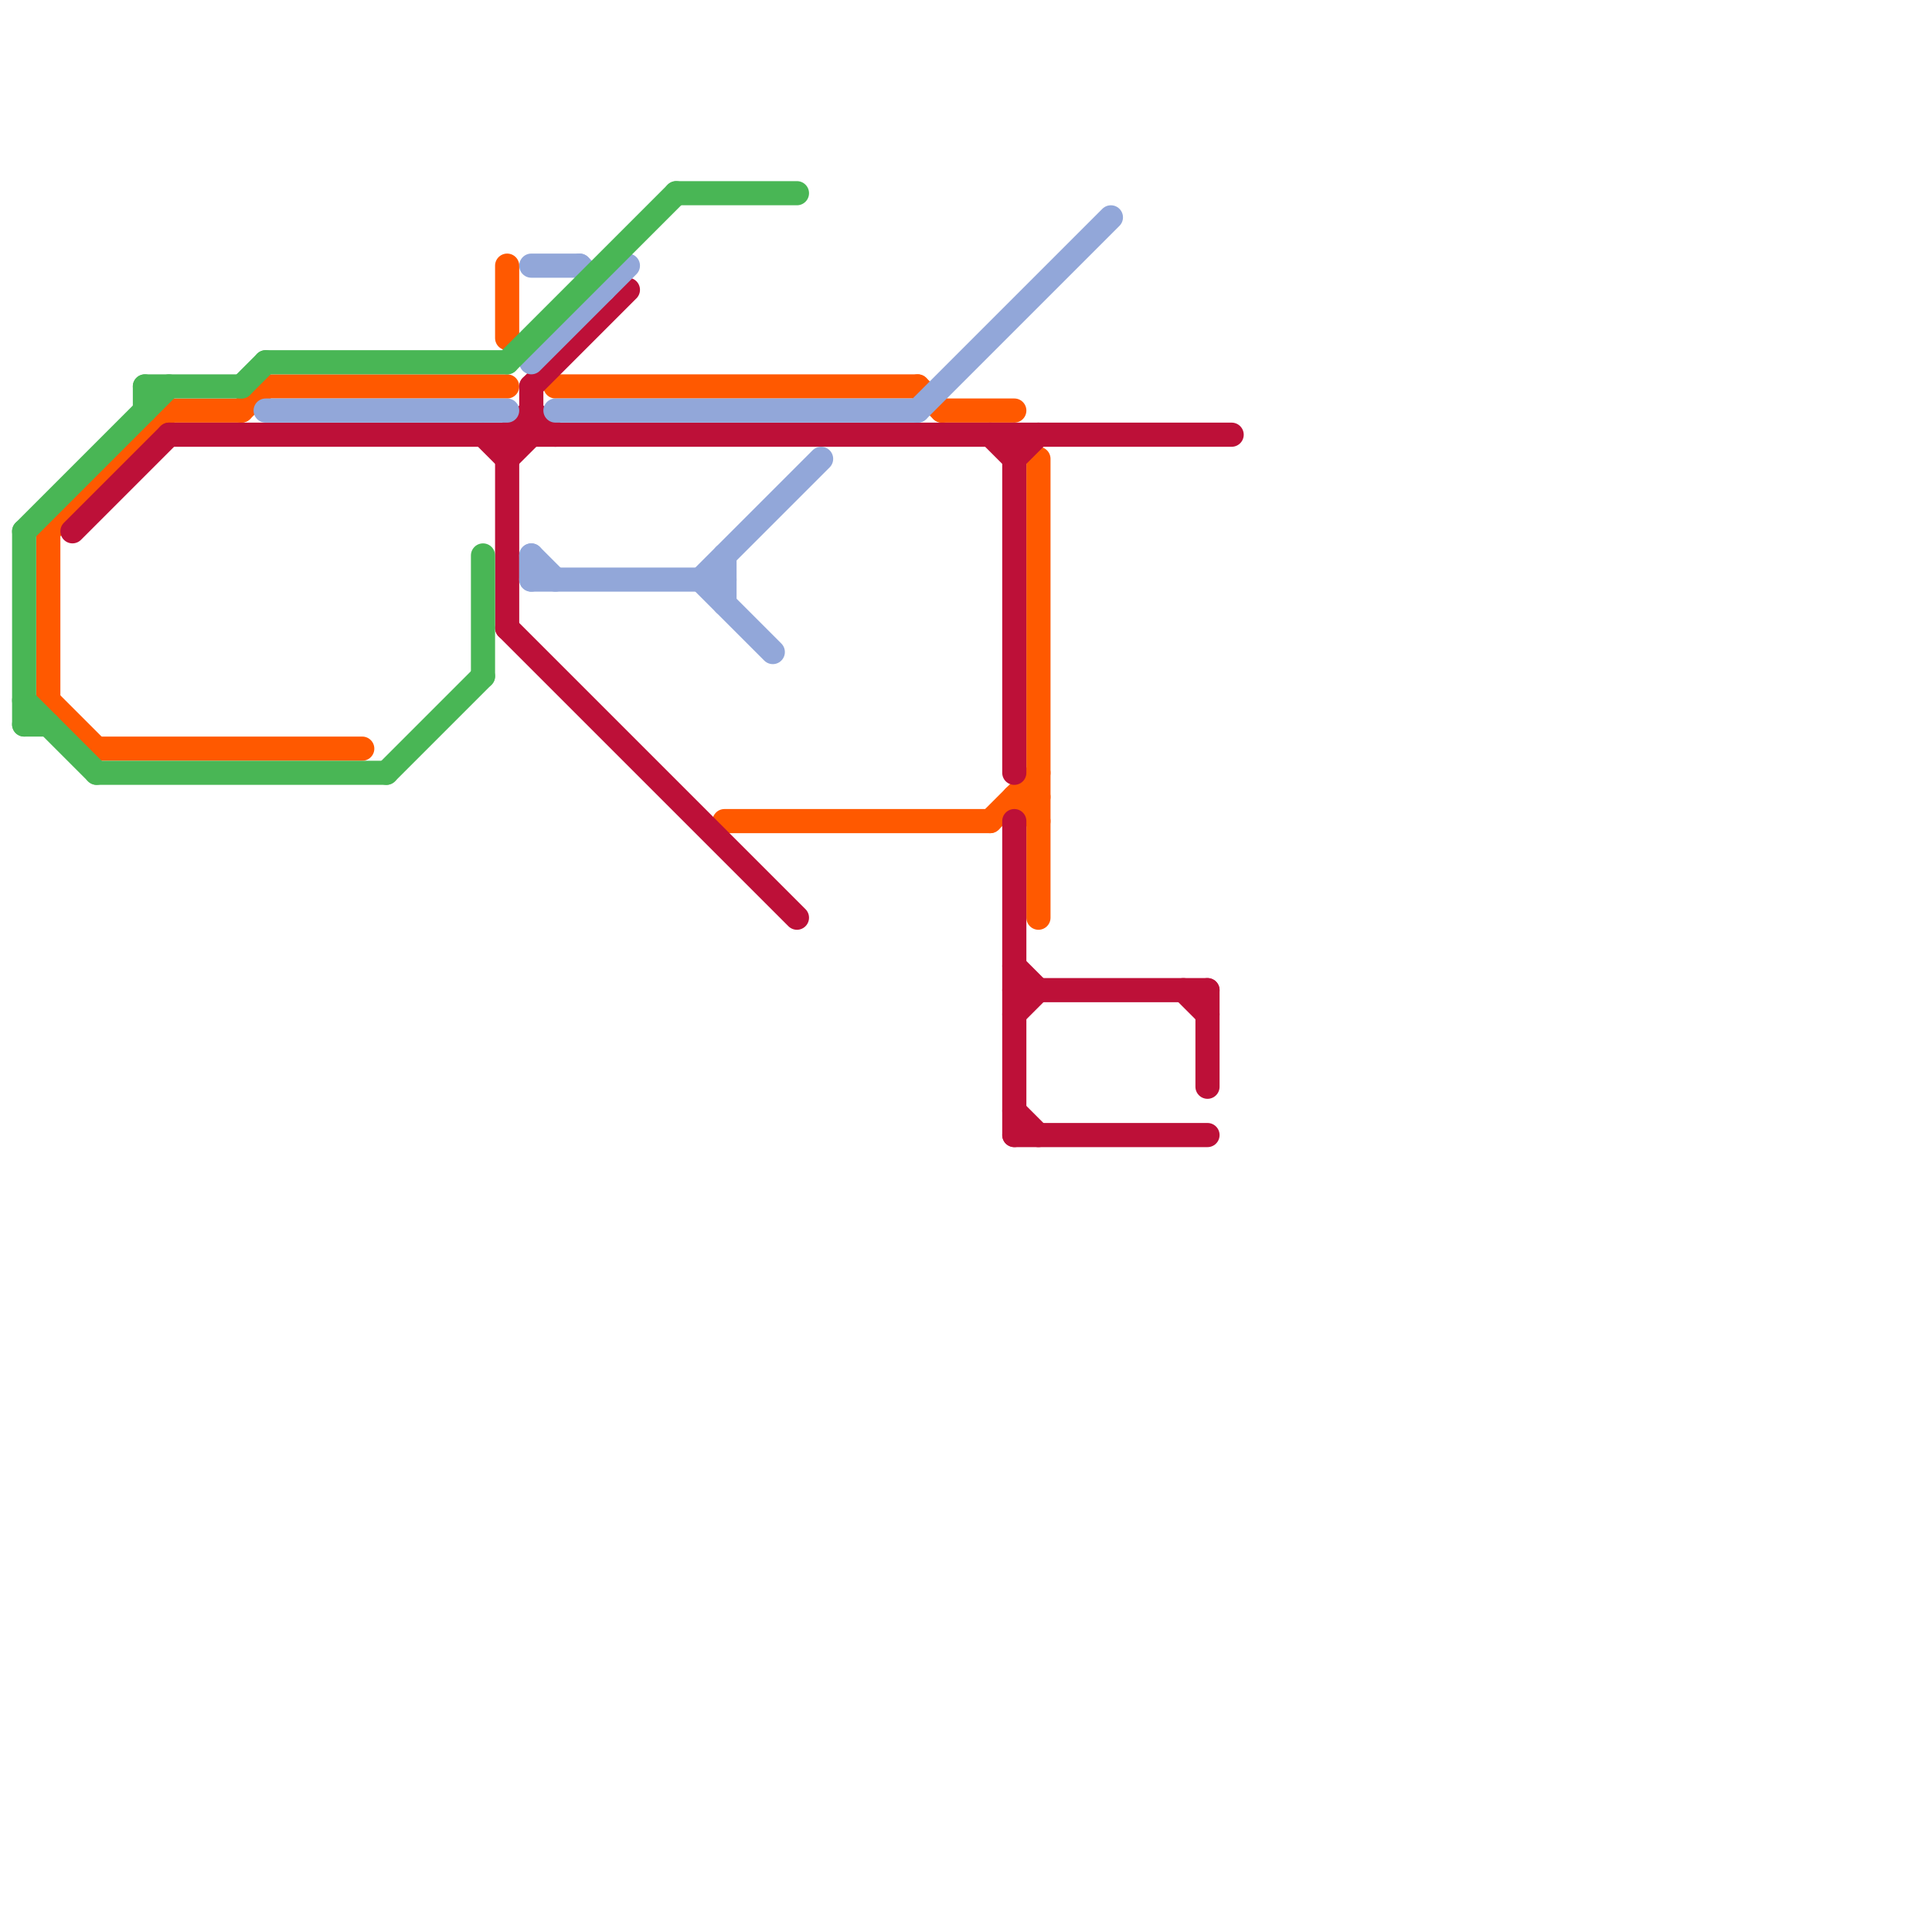 
<svg version="1.1" xmlns="http://www.w3.org/2000/svg" viewBox="0 0 80 80">
<style>text { font: 1px Helvetica; font-weight: 600; white-space: pre; dominant-baseline: central; } line { stroke-width: 0.5; fill: none; stroke-linecap: round; stroke-linejoin: round; } .c0 { stroke: #ff5900 } .c1 { stroke: #bd1038 } .c2 { stroke: #92a7d9 } .c3 { stroke: #49b655 } .w1 { stroke-width: 1; }</style><defs><g id="cmd-ff5900"><circle r="0.5" fill="#ff5900"/><circle r="0.25" fill="#fff"/></g><g id="cmd-bd1038"><circle r="0.5" fill="#bd1038"/><circle r="0.25" fill="#fff"/></g><g id="cmd-49b655"><circle r="0.5" fill="#49b655"/><circle r="0.25" fill="#fff"/></g><g id="cmd-92a7d9"><circle r="0.5" fill="#92a7d9"/><circle r="0.25" fill="#fff"/></g></defs><line class="c0 w1" x1="39" y1="17" x2="42" y2="17"/><line class="c0 w1" x1="2" y1="22" x2="7" y2="17"/><line class="c0 w1" x1="30" y1="34" x2="41" y2="34"/><line class="c0 w1" x1="23" y1="16" x2="38" y2="16"/><line class="c0 w1" x1="21" y1="11" x2="21" y2="14"/><line class="c0 w1" x1="10" y1="17" x2="11" y2="16"/><line class="c0 w1" x1="4" y1="31" x2="15" y2="31"/><line class="c0 w1" x1="2" y1="22" x2="2" y2="29"/><line class="c0 w1" x1="42" y1="33" x2="43" y2="34"/><line class="c0 w1" x1="7" y1="17" x2="10" y2="17"/><line class="c0 w1" x1="43" y1="19" x2="43" y2="38"/><line class="c0 w1" x1="41" y1="34" x2="43" y2="32"/><line class="c0 w1" x1="11" y1="16" x2="21" y2="16"/><line class="c0 w1" x1="42" y1="33" x2="43" y2="33"/><line class="c0 w1" x1="2" y1="29" x2="4" y2="31"/><line class="c0 w1" x1="38" y1="16" x2="39" y2="17"/><line class="c1 w1" x1="22" y1="17" x2="23" y2="18"/><line class="c1 w1" x1="22" y1="16" x2="26" y2="12"/><line class="c1 w1" x1="20" y1="18" x2="21" y2="19"/><line class="c1 w1" x1="42" y1="41" x2="50" y2="41"/><line class="c1 w1" x1="21" y1="18" x2="21" y2="26"/><line class="c1 w1" x1="21" y1="19" x2="22" y2="18"/><line class="c1 w1" x1="41" y1="18" x2="42" y2="19"/><line class="c1 w1" x1="42" y1="18" x2="42" y2="32"/><line class="c1 w1" x1="42" y1="40" x2="43" y2="41"/><line class="c1 w1" x1="42" y1="34" x2="42" y2="47"/><line class="c1 w1" x1="21" y1="26" x2="33" y2="38"/><line class="c1 w1" x1="49" y1="41" x2="50" y2="42"/><line class="c1 w1" x1="7" y1="18" x2="51" y2="18"/><line class="c1 w1" x1="42" y1="19" x2="43" y2="18"/><line class="c1 w1" x1="42" y1="42" x2="43" y2="41"/><line class="c1 w1" x1="21" y1="18" x2="22" y2="17"/><line class="c1 w1" x1="3" y1="22" x2="7" y2="18"/><line class="c1 w1" x1="42" y1="47" x2="50" y2="47"/><line class="c1 w1" x1="50" y1="41" x2="50" y2="45"/><line class="c1 w1" x1="22" y1="16" x2="22" y2="18"/><line class="c1 w1" x1="42" y1="46" x2="43" y2="47"/><line class="c2 w1" x1="38" y1="17" x2="46" y2="9"/><line class="c2 w1" x1="22" y1="24" x2="30" y2="24"/><line class="c2 w1" x1="22" y1="11" x2="24" y2="11"/><line class="c2 w1" x1="30" y1="23" x2="30" y2="25"/><line class="c2 w1" x1="22" y1="15" x2="26" y2="11"/><line class="c2 w1" x1="29" y1="24" x2="34" y2="19"/><line class="c2 w1" x1="24" y1="11" x2="25" y2="12"/><line class="c2 w1" x1="29" y1="24" x2="32" y2="27"/><line class="c2 w1" x1="23" y1="17" x2="38" y2="17"/><line class="c2 w1" x1="22" y1="23" x2="22" y2="24"/><line class="c2 w1" x1="11" y1="17" x2="21" y2="17"/><line class="c2 w1" x1="22" y1="23" x2="23" y2="24"/><line class="c3 w1" x1="1" y1="29" x2="4" y2="32"/><line class="c3 w1" x1="4" y1="32" x2="16" y2="32"/><line class="c3 w1" x1="20" y1="23" x2="20" y2="28"/><line class="c3 w1" x1="1" y1="22" x2="1" y2="30"/><line class="c3 w1" x1="10" y1="16" x2="11" y2="15"/><line class="c3 w1" x1="1" y1="30" x2="2" y2="30"/><line class="c3 w1" x1="6" y1="16" x2="6" y2="17"/><line class="c3 w1" x1="21" y1="15" x2="28" y2="8"/><line class="c3 w1" x1="16" y1="32" x2="20" y2="28"/><line class="c3 w1" x1="11" y1="15" x2="21" y2="15"/><line class="c3 w1" x1="1" y1="22" x2="7" y2="16"/><line class="c3 w1" x1="6" y1="16" x2="10" y2="16"/><line class="c3 w1" x1="28" y1="8" x2="33" y2="8"/>
</svg>
